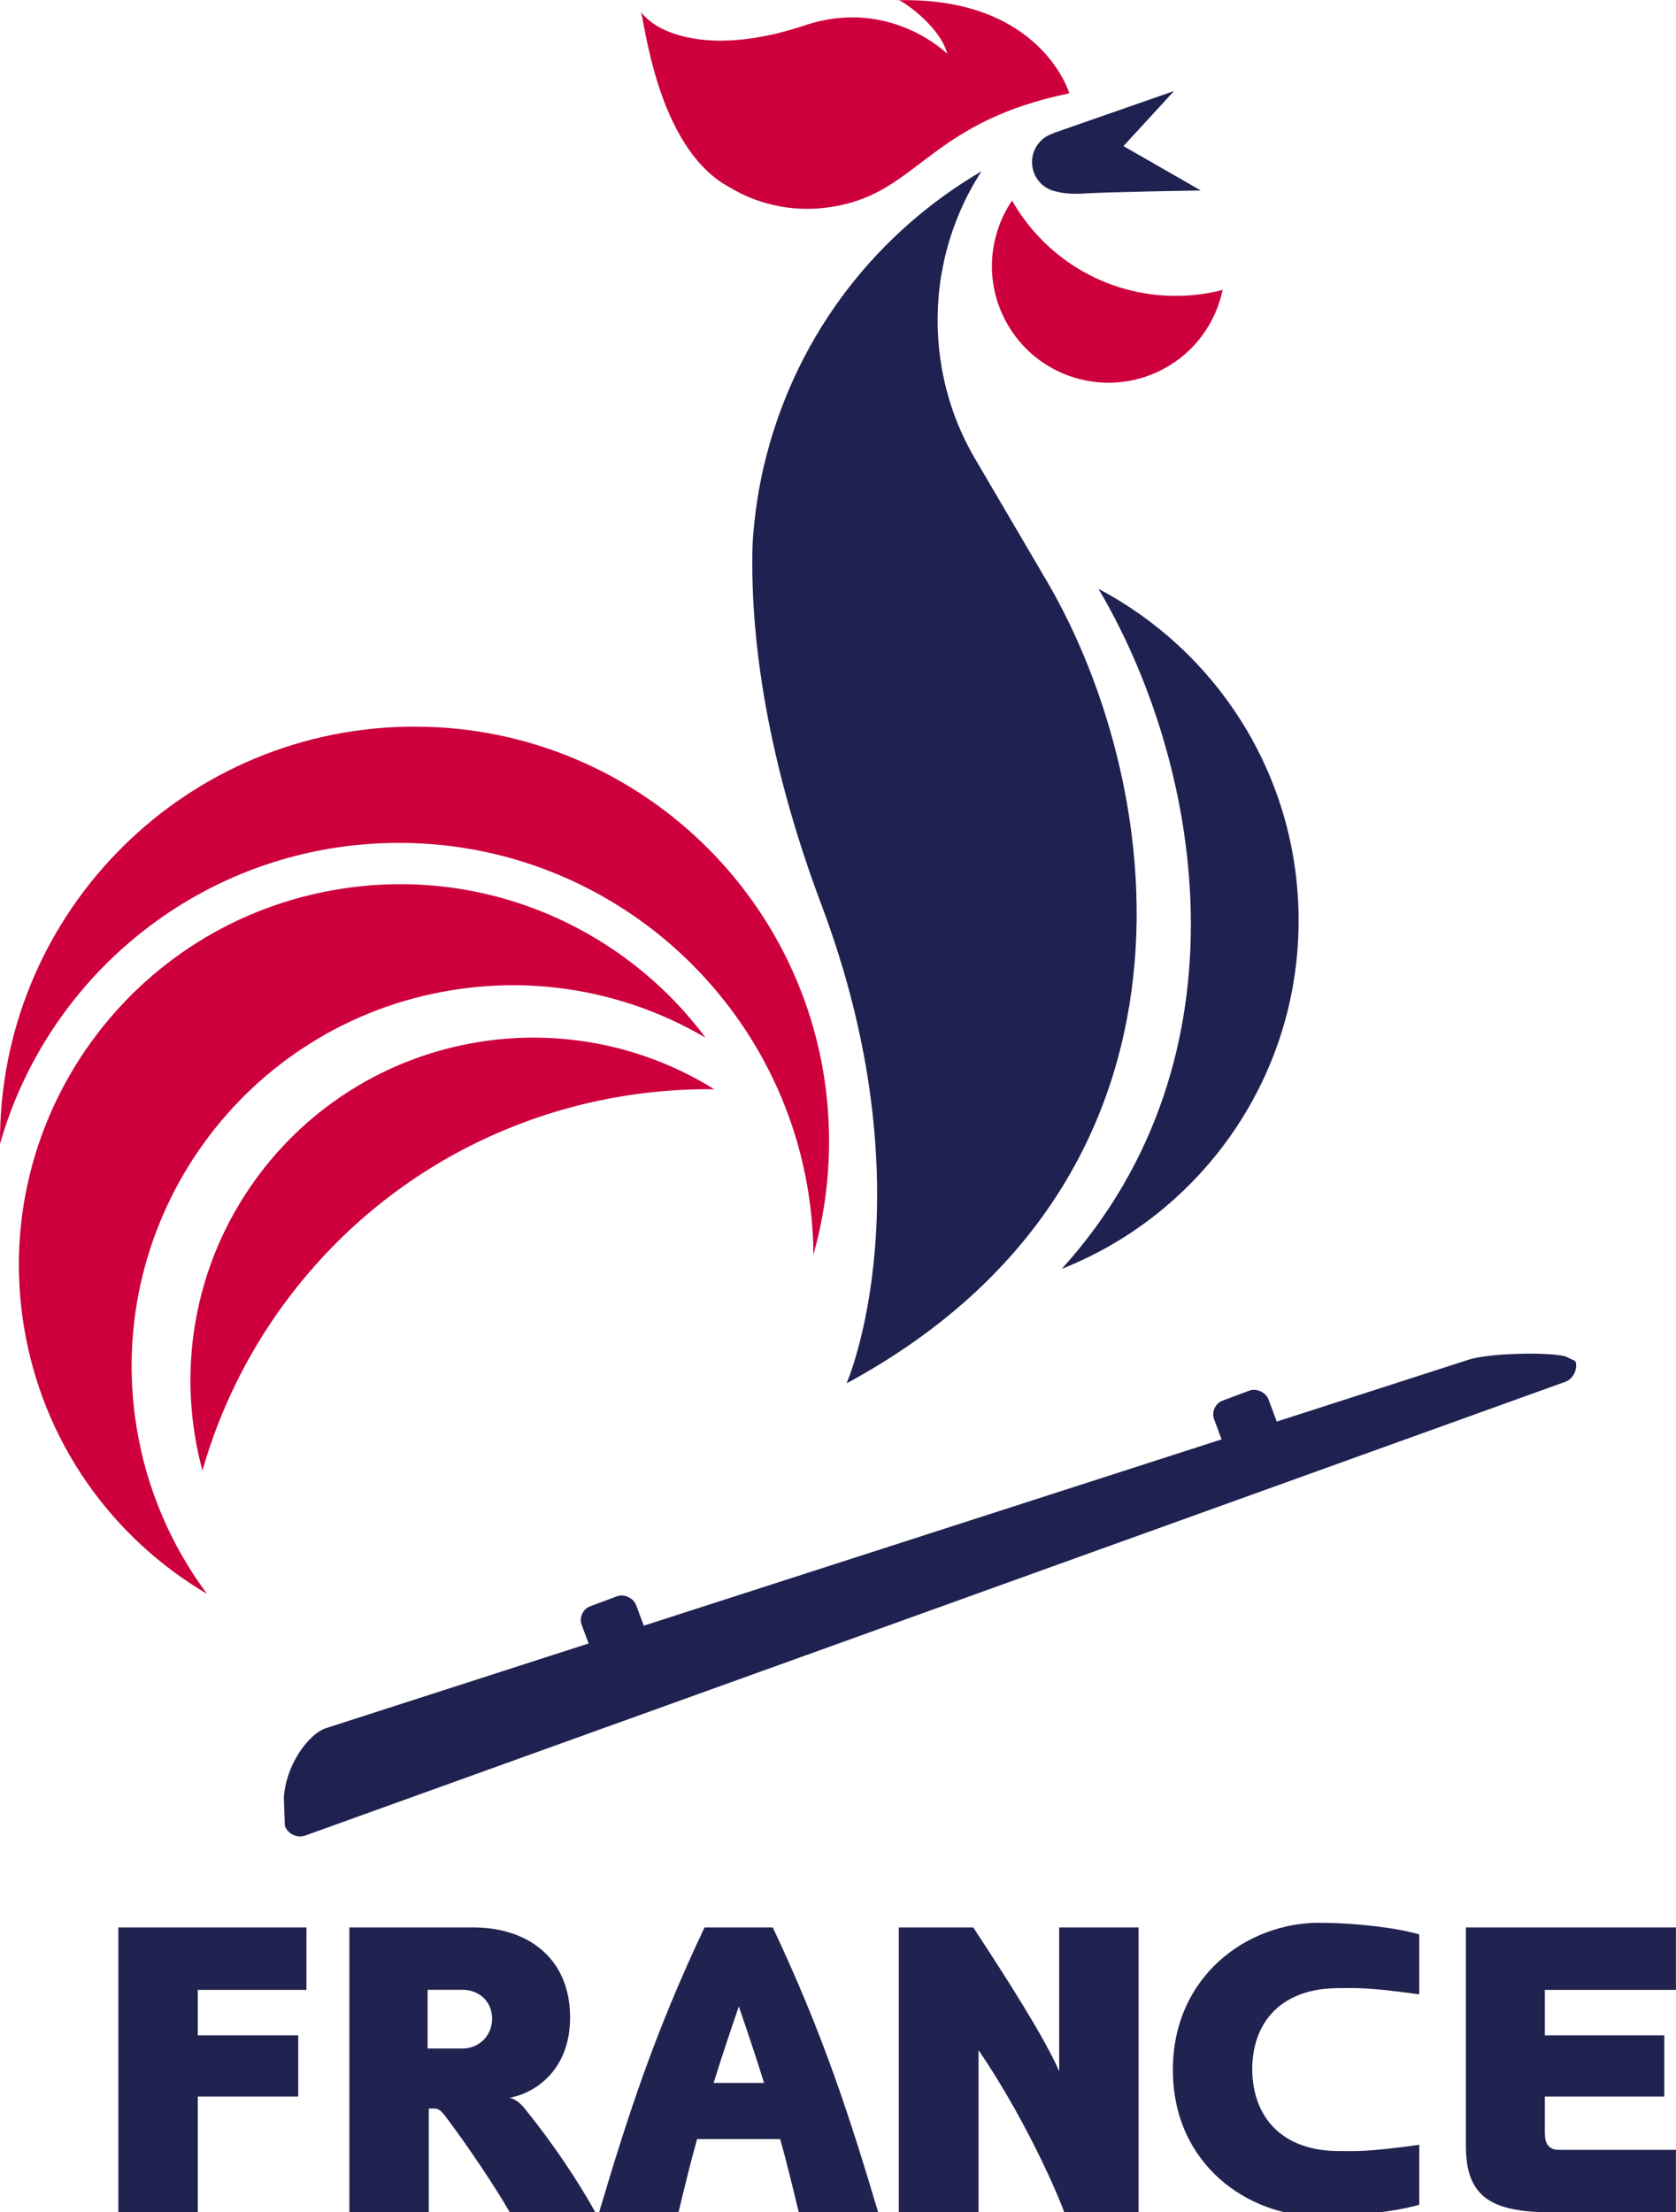 <svg xmlns="http://www.w3.org/2000/svg" id="Calque_1" data-name="Calque 1" viewBox="0 0 229.25 302.56"><defs><style>      .cls-1 {        fill: #20224f;      }      .cls-2 {        fill: #1f2250;      }      .cls-3 {        fill: #cd003d;      }    </style></defs><g><g><path class="cls-3" d="M111.25,170.7c-.71-31.31-26.67-56.12-57.98-55.41C27.79,115.87,6.63,133.16,0,156.44c-.2-30.89,24.41-56.34,55.41-57.05,31.31-.71,57.27,24.1,57.98,55.41.13,5.84-.63,11.5-2.14,16.84,0-.31,0-.62,0-.94Z"></path><path class="cls-3" d="M46.45,121.59c19.83-3.19,38.83,5.28,50.06,20.33-10.08-5.92-22.2-8.51-34.65-6.51-28.42,4.56-47.75,31.3-43.19,59.71,1.38,8.59,4.79,16.33,9.65,22.86-12.93-7.61-22.5-20.71-25.07-36.68-4.57-28.41,14.77-55.15,43.19-59.71Z"></path><path class="cls-3" d="M38.82,178.38c14.25-19.48,36.46-29.67,58.88-29.41-20.65-12.85-48.02-7.79-62.61,12.15-8.75,11.97-11,26.72-7.4,40,2.27-7.96,5.95-15.67,11.12-22.74Z"></path><path class="cls-3" d="M122.77.04c.07,0,.13,0,.2,0-.13-.05-.2-.05-.2,0ZM122.97.04c1.02.39,5.73,3.83,6.59,7.31,0,0-7.82-7.77-19.45-3.89-10.15,3.39-16.88,2.14-20.4,0-.79-.51-1.49-1.12-2.08-1.85.5.41,1.99,18.73,12.35,24.11,2.49,1.5,8.08,4.01,15.55,2.22,10.27-2.45,12.3-11.38,30.74-15.18,0,0-3.85-13.13-23.3-12.73Z"></path><path class="cls-3" d="M167.23,39.66s.02-.09.03-.13c-.04.05-.07.1-.11.15-2.85.72-5.87.97-8.97.65-8.6-.89-15.76-5.91-19.74-12.89,0,0,0-.02,0-.03,0,0,0,.01-.01.02h0s-.02.03-.03.05c-3.19,4.75-3.72,11.05-.83,16.45,4.16,7.76,13.82,10.68,21.59,6.52,4.32-2.31,7.13-6.33,8.07-10.78,0,0,0,0,0,0h0ZM166.93,39.98s.03-.04.03-.06c.02-.01.03-.03.05-.04-.03.04-.05.07-.08.11Z"></path><g><path class="cls-2" d="M160.59,12.45l-16.52,5.76v.04c-.7.21-1.35.61-1.87,1.19-1.51,1.7-1.35,4.3.34,5.8.57.5,1.23.81,1.92.95,1.06.29,2.35.36,3.82.27,3.66-.22,15.97-.41,15.97-.41l-10.58-6.07,6.92-7.53Z"></path><path class="cls-2" d="M142.42,78.16h0s-9.06-15.44-9.06-15.44c-3.97-6.77-5.61-14.5-4.98-22.06,0-.03,0-.06,0-.09.04-.52.12-1.04.18-1.56.05-.35.08-.7.13-1.05.04-.26.1-.51.15-.77.11-.61.22-1.22.36-1.83,0-.04.02-.07.03-.11.97-4.15,2.64-8.15,5.02-11.82-14.06,8.22-24.98,21.82-29.4,38.83-1.05,4.03-1.66,8.07-1.91,12.08h0c-.46,15.25,3.04,32.45,9.39,49.32,14.87,39.48,3.47,65.53,3.47,65.53,52.06-28.16,43.64-83.22,26.61-111.02Z"></path><path class="cls-2" d="M150.25,80.53c13.84,23.32,21.5,63.7-5.01,93,19.31-7.64,32.8-26.65,32.38-48.63-.37-19.33-11.4-35.95-27.37-44.37Z"></path></g></g><g><path class="cls-1" d="M27.05,302.56h-10.86v-38.96h25.73v8.54h-14.87v6.22h13.74v8.37h-13.74v15.83Z"></path><path class="cls-1" d="M69.68,286.89c1.19.23,2.15,1.53,2.26,1.7,3.67,4.52,7.07,9.61,9.5,13.97h-11.71c-2.04-3.56-5.66-8.93-8.42-12.61-.4-.51-1.02-1.58-1.81-1.58h-.85v14.19h-10.86v-38.96h16.96c7.29,0,13.23,4.07,13.23,12.33,0,6.96-4.52,10.29-8.31,10.97ZM63.3,280.16c2.03,0,4.01-1.58,4.01-4.07s-1.92-3.96-4.01-3.96h-4.81v8.03h4.81Z"></path><path class="cls-1" d="M109.26,302.56c-.85-3.51-1.64-6.79-2.54-10.01h-11.37c-.9,3.22-1.7,6.5-2.54,10.01h-10.86c3.84-12.89,7.46-24.26,14.42-38.96h9.33c6.95,14.7,10.57,26.07,14.42,38.96h-10.86ZM97.61,284.86h6.9c-1.02-3.28-2.15-6.67-3.45-10.46-1.3,3.79-2.43,7.18-3.45,10.46Z"></path><path class="cls-1" d="M144.88,263.6h10.86v38.96h-10.18c.11,0-4.41-11.48-11.71-22.17v22.17h-10.91v-38.96h10.18c4.58,6.96,9.78,15.1,11.76,19.68v-19.68Z"></path><path class="cls-1" d="M180.45,262.97c5.26,0,10.74.73,13.68,1.58v8.2c-7.35-1.02-8.77-.85-11.03-.85-7.46,0-11.76,4.24-11.82,11.08.06,6.84,4.35,11.2,11.82,11.2,2.26,0,3.68.17,11.03-.85v8.2c-2.94.85-8.43,1.58-13.68,1.58-9.84,0-20.02-7.18-20.02-20.02s10.18-20.13,20.02-20.13Z"></path><path class="cls-1" d="M211.32,291.81c0,1.19.4,2.21,1.92,2.21h16v8.54h-18.1c-7.29-.23-10.58-2.26-10.63-8.93v-30.03h28.73v8.54h-17.93v6.22h16.34v8.37h-16.34v5.09Z"></path></g></g><path class="cls-2" d="M214.13,188.97l-172.34,62.05c-1.15.41-2.41-.18-2.83-1.33l-.13-3.78c.21-4.4,3.28-8.68,5.69-9.54l156.29-50.39c2.4-.87,10.71-1.15,13.31-.48l1.35.64c.4.85-.18,2.41-1.33,2.83Z"></path><rect class="cls-2" x="80.39" y="218.66" width="7.92" height="10.1" rx="2.01" ry="2.01" transform="translate(-72.94 43.66) rotate(-20.48)"></rect><rect class="cls-2" x="166.89" y="190.53" width="7.92" height="10.1" rx="2.01" ry="2.01" transform="translate(-57.63 72.15) rotate(-20.48)"></rect></svg>